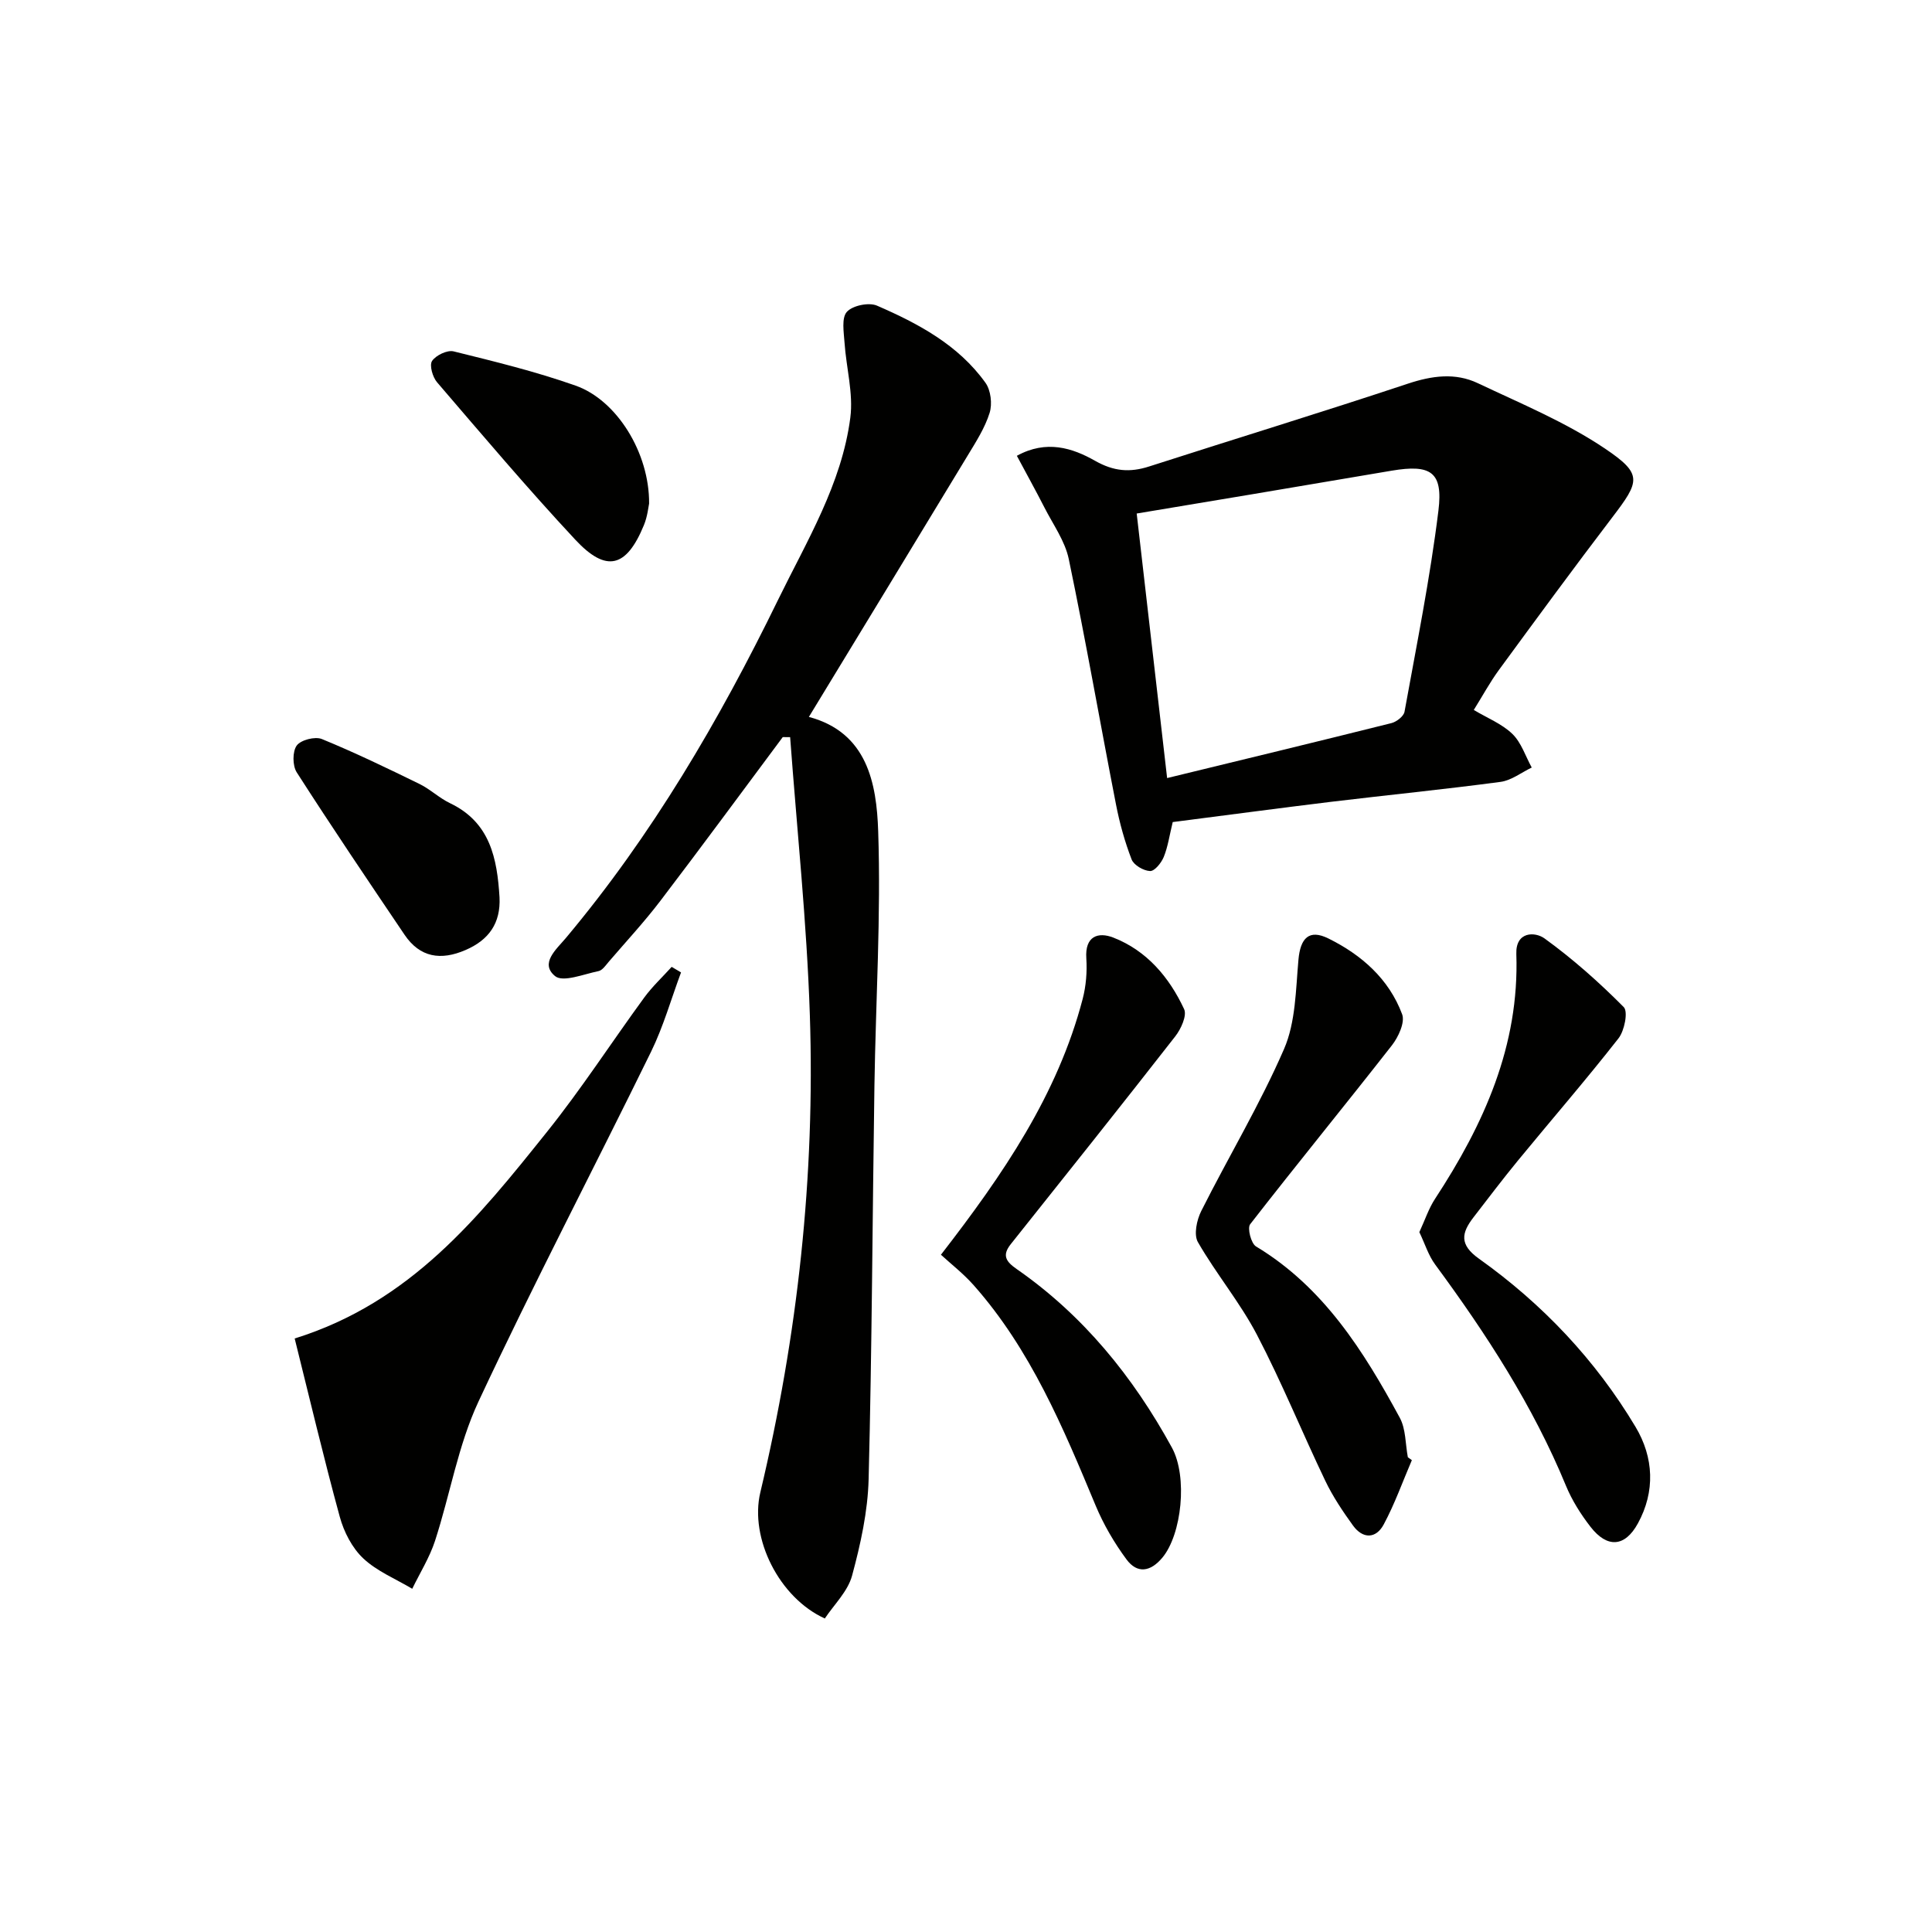 <svg enable-background="new 0 0 400 400" viewBox="0 0 400 400" xmlns="http://www.w3.org/2000/svg"><g fill="#010100"><path d="m162.06 152.61c-8.43 11.31-16.78 22.67-25.33 33.89-3.32 4.36-7.07 8.4-10.65 12.57-.65.75-1.34 1.82-2.17 1.99-3.05.62-7.35 2.38-8.99 1.03-3.22-2.64.28-5.55 2.23-7.88 17.86-21.3 31.77-45.08 43.91-69.96 5.96-12.21 13.21-24.03 14.99-37.78.65-5.04-.85-10.35-1.2-15.54-.15-2.17-.65-5.1.48-6.36 1.18-1.32 4.56-2.02 6.24-1.29 8.57 3.72 16.85 8.14 22.46 15.97 1.11 1.55 1.44 4.38.86 6.23-.97 3.11-2.82 5.99-4.54 8.83-10.91 18.04-21.89 36.05-32.88 54.12 12.08 3.22 14.02 13.73 14.35 23.67.59 17.55-.51 35.16-.78 52.74-.41 27.13-.51 54.27-1.2 81.39-.17 6.71-1.67 13.49-3.43 20-.89 3.27-3.75 6.01-5.64 8.86-9.42-4.27-15.62-16.59-13.35-26.12 7.74-32.5 11.35-65.47 10.25-98.82-.63-19.2-2.67-38.35-4.08-57.53-.5 0-1.02 0-1.53-.01z"/><path d="m242.8 170.2c-.68 2.79-1 5.12-1.86 7.23-.5 1.22-1.89 2.95-2.83 2.91-1.35-.05-3.36-1.22-3.82-2.4-1.42-3.68-2.49-7.54-3.24-11.41-3.3-16.92-6.25-33.9-9.77-50.77-.78-3.76-3.26-7.18-5.05-10.7-1.79-3.51-3.71-6.96-5.7-10.69 6.11-3.37 11.51-1.62 16.17 1.02 3.89 2.21 7.22 2.48 11.24 1.18 17.83-5.74 35.75-11.22 53.53-17.13 5-1.66 9.82-2.33 14.51-.1 8.93 4.23 18.21 8.07 26.34 13.55 7.83 5.28 7.2 6.73 1.48 14.23-7.96 10.44-15.72 21.02-23.48 31.61-1.85 2.53-3.35 5.31-5.19 8.26 2.8 1.67 5.83 2.87 7.99 4.96 1.85 1.79 2.71 4.6 4.01 6.96-2.15 1.03-4.21 2.67-6.46 2.97-11.68 1.56-23.41 2.72-35.11 4.13-10.86 1.32-21.71 2.78-32.76 4.19zm-1.16-9.11c15.58-3.79 31.03-7.52 46.45-11.38 1.06-.27 2.53-1.41 2.7-2.35 2.51-13.85 5.3-27.68 7.02-41.64.99-8.04-1.59-9.63-9.68-8.27-9.65 1.63-19.29 3.27-28.94 4.89-7.97 1.34-15.95 2.66-23.85 3.98 2.09 18.17 4.12 35.79 6.3 54.77z"/><path d="m141 201.33c-2.04 5.48-3.64 11.17-6.19 16.39-11.85 24.2-24.36 48.09-35.76 72.49-4.21 9.03-5.87 19.23-8.98 28.8-1.13 3.46-3.12 6.63-4.72 9.93-3.43-2.05-7.31-3.62-10.15-6.3-2.3-2.16-4-5.48-4.85-8.59-3.35-12.26-6.27-24.63-9.34-36.93 24.06-7.5 38.14-25.18 52.19-42.72 7.17-8.94 13.42-18.62 20.19-27.88 1.67-2.28 3.77-4.23 5.67-6.34.65.4 1.29.77 1.94 1.15z"/><path d="m194.81 259.78c12.9-16.66 24.16-33.14 29.35-52.98.7-2.69.93-5.62.75-8.39-.31-4.6 2.44-5.52 5.6-4.29 6.94 2.71 11.58 8.23 14.65 14.81.62 1.33-.65 4.12-1.83 5.63-11.26 14.43-22.67 28.73-34.07 43.04-1.85 2.33-.97 3.61 1.23 5.14 13.81 9.6 24.11 22.31 32.13 36.95 3.32 6.06 2.04 17.99-1.96 22.8-2.48 2.98-5.22 3.36-7.43.37-2.53-3.42-4.75-7.22-6.39-11.15-6.73-16.15-13.45-32.29-25.24-45.61-2.15-2.43-4.77-4.46-6.79-6.32z"/><path d="m292.31 302.31c-1.91 4.45-3.54 9.05-5.82 13.3-1.6 3-4.33 3.05-6.37.23-2.13-2.95-4.19-6.02-5.75-9.29-4.81-10.04-9-20.38-14.15-30.23-3.5-6.68-8.44-12.6-12.21-19.16-.88-1.53-.24-4.57.69-6.42 5.64-11.23 12.16-22.06 17.15-33.56 2.41-5.56 2.42-12.26 2.98-18.49.4-4.47 2.2-6.37 6.2-4.39 6.86 3.39 12.54 8.38 15.27 15.7.62 1.67-.77 4.69-2.11 6.41-9.71 12.42-19.69 24.61-29.36 37.06-.62.8.19 3.97 1.21 4.59 14 8.44 22.28 21.66 29.77 35.47 1.27 2.34 1.15 5.44 1.67 8.18.27.2.55.4.83.6z"/><path d="m293.86 255.1c1.18-2.54 1.94-4.91 3.26-6.91 10.1-15.42 17.47-31.7 16.82-50.68-.16-4.7 3.87-4.63 5.82-3.23 5.86 4.24 11.32 9.09 16.42 14.23.93.94.15 4.88-1.08 6.46-6.73 8.6-13.89 16.86-20.82 25.3-3.16 3.85-6.17 7.83-9.22 11.78-2.46 3.2-2.98 5.61 1.13 8.54 13.15 9.36 24.13 20.95 32.43 34.83 3.78 6.32 4.11 13.37.49 19.98-2.7 4.94-6.36 5.14-9.79.74-2.02-2.6-3.85-5.49-5.1-8.52-6.83-16.57-16.49-31.43-27.06-45.78-1.42-1.91-2.14-4.32-3.3-6.74z"/><path d="m103.42 185.78c.26 5.34-2.19 8.82-7.03 10.91-5.1 2.21-9.43 1.58-12.64-3.17-7.53-11.15-15.06-22.3-22.32-33.62-.88-1.38-.9-4.29 0-5.54.84-1.16 3.8-1.93 5.21-1.35 6.86 2.81 13.56 6.05 20.23 9.31 2.22 1.09 4.09 2.92 6.32 3.98 8.32 3.98 9.74 11.47 10.23 19.48z"/><path d="m134.39 104.26c-.14.63-.33 2.65-1.07 4.45-3.61 8.8-7.77 9.93-14.2 3.04-9.86-10.57-19.21-21.63-28.63-32.6-.92-1.07-1.62-3.52-1.04-4.41.79-1.18 3.15-2.32 4.47-1.99 8.49 2.1 17.02 4.18 25.25 7.09 8.55 3.01 15.3 13.93 15.22 24.42z"/></g></svg>